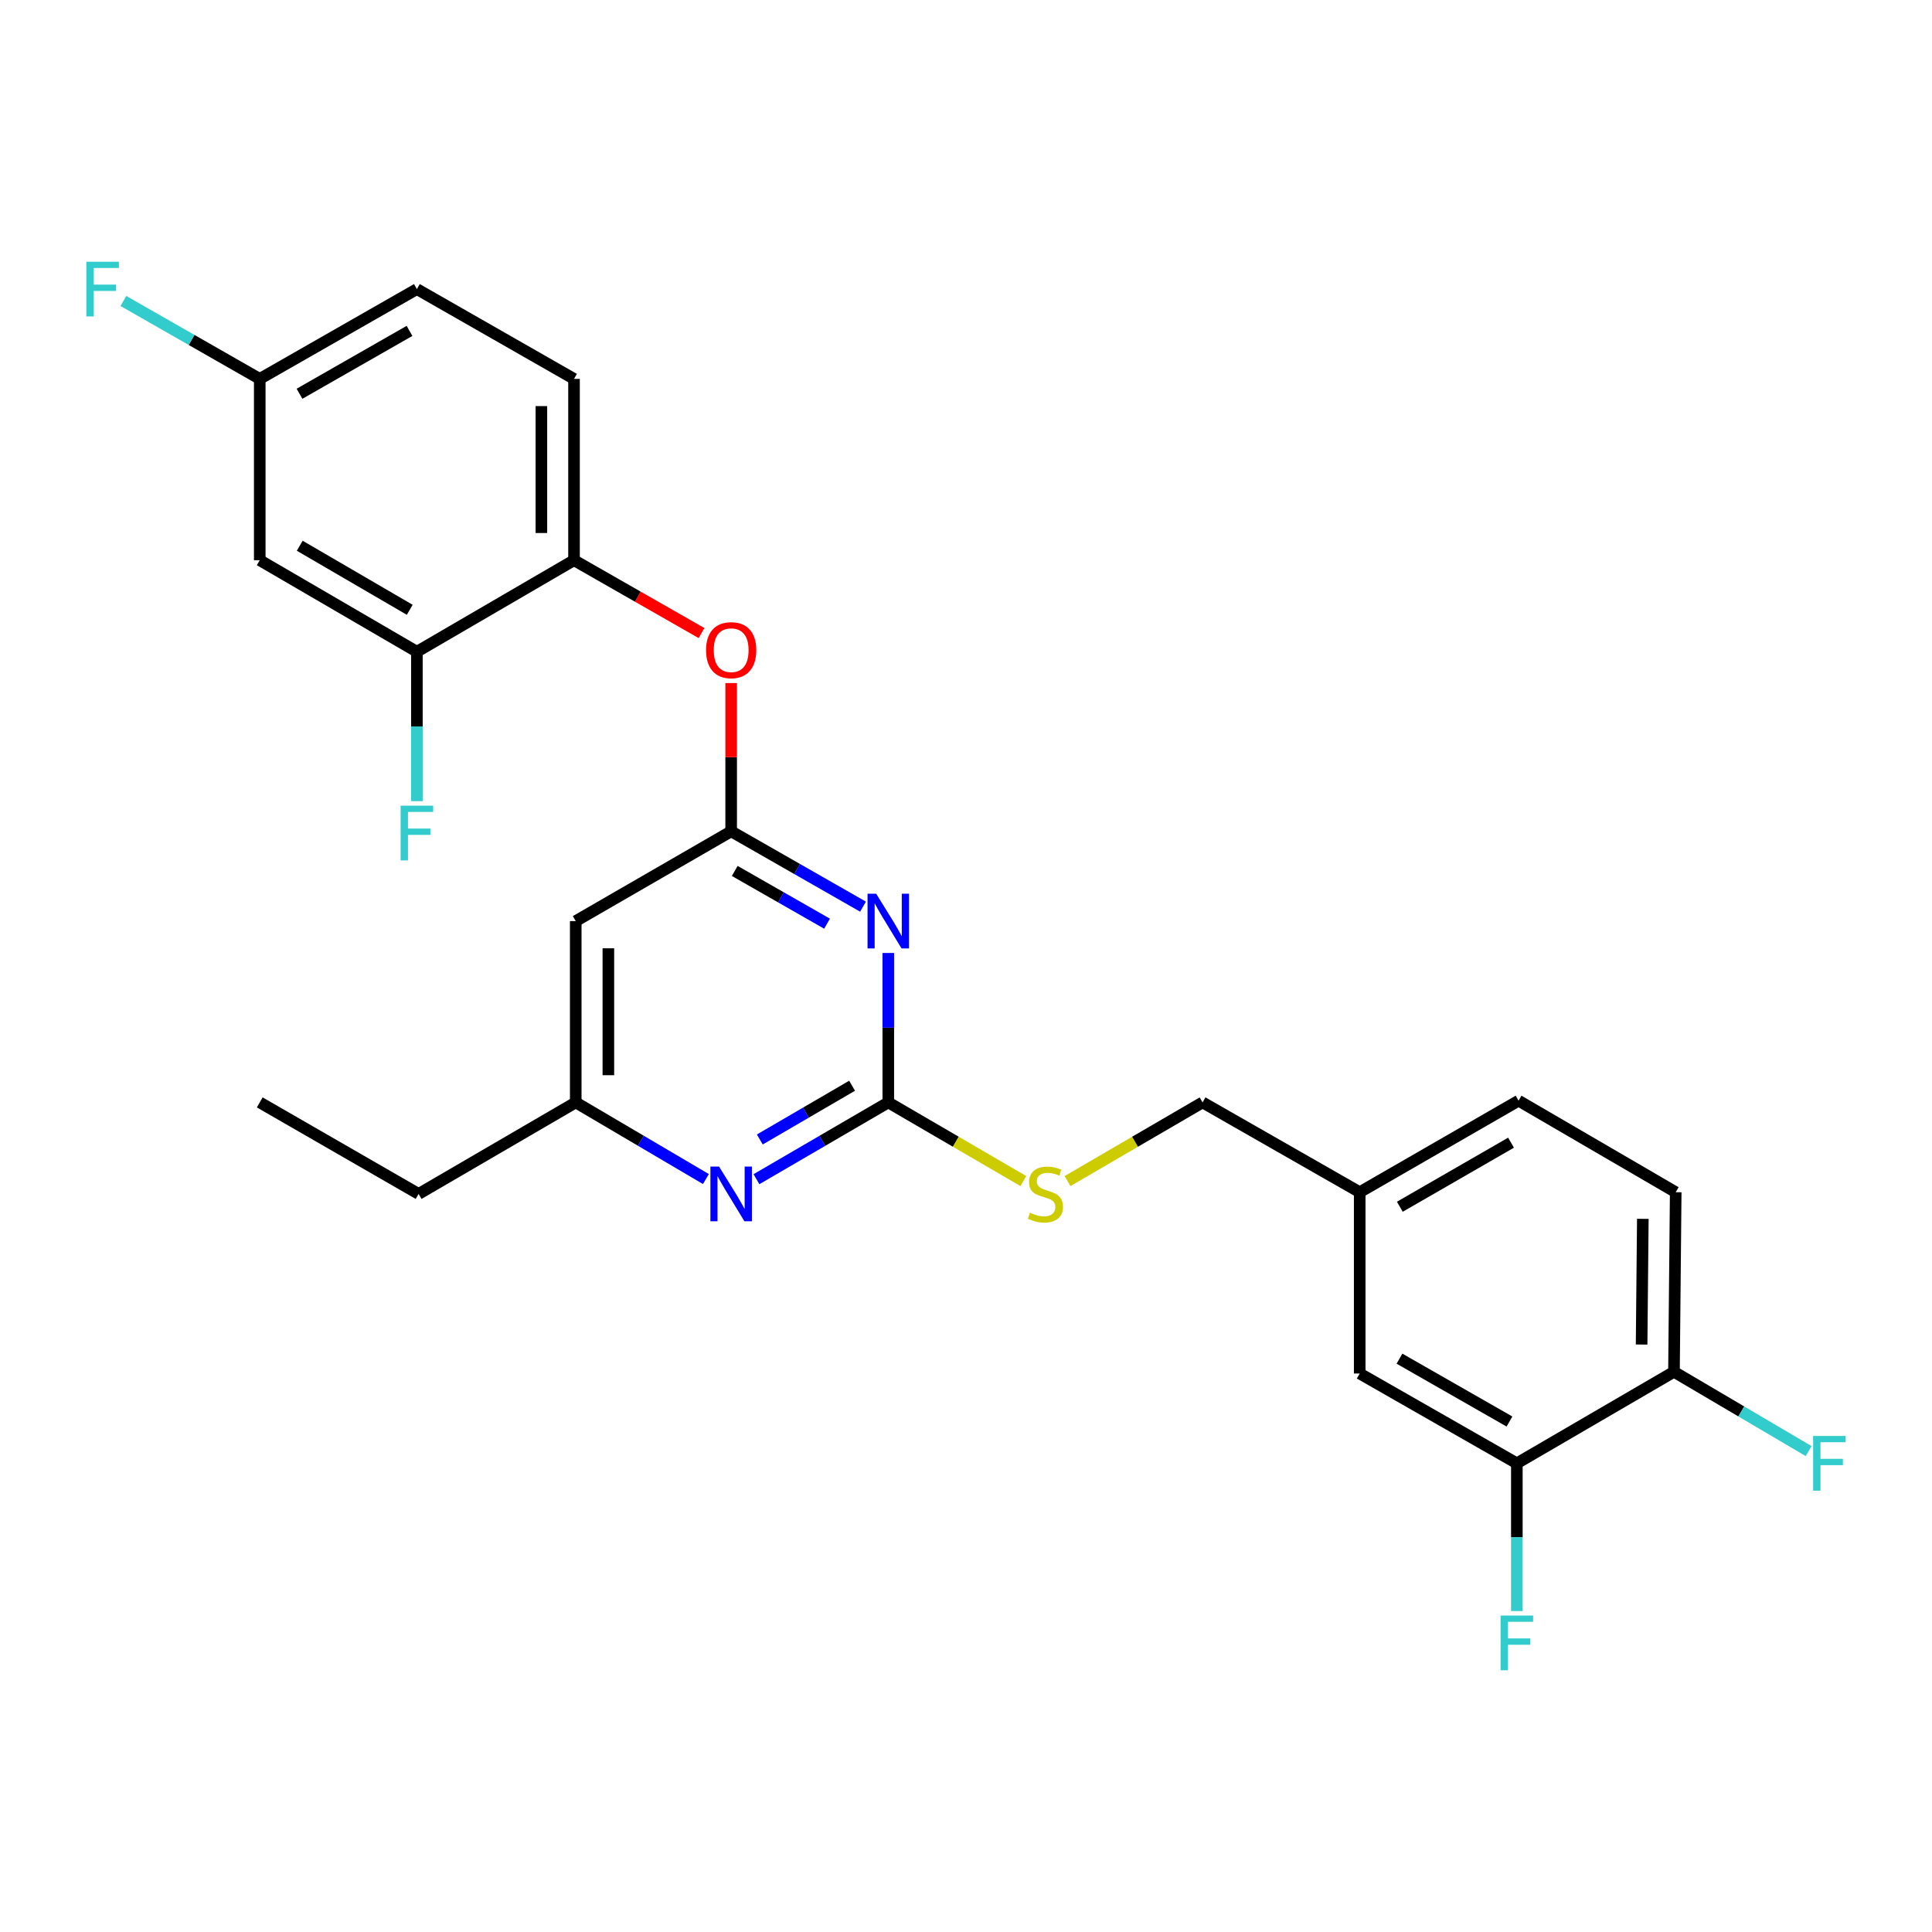 <?xml version='1.0' encoding='iso-8859-1'?>
<svg version='1.1' baseProfile='full'
              xmlns='http://www.w3.org/2000/svg'
                      xmlns:rdkit='http://www.rdkit.org/xml'
                      xmlns:xlink='http://www.w3.org/1999/xlink'
                  xml:space='preserve'
width='1000px' height='1000px' viewBox='0 0 1000 1000'>
<!-- END OF HEADER -->
<rect style='opacity:1.0;fill:#FFFFFF;stroke:none' width='1000' height='1000' x='0' y='0'> </rect>
<path class='bond-0' d='M 298.002,476.759 L 298.002,570.604' style='fill:none;fill-rule:evenodd;stroke:#000000;stroke-width:6px;stroke-linecap:butt;stroke-linejoin:miter;stroke-opacity:1' />
<path class='bond-0' d='M 314.891,490.836 L 314.891,556.527' style='fill:none;fill-rule:evenodd;stroke:#000000;stroke-width:6px;stroke-linecap:butt;stroke-linejoin:miter;stroke-opacity:1' />
<path class='bond-1' d='M 298.002,476.759 L 378.448,430.287' style='fill:none;fill-rule:evenodd;stroke:#000000;stroke-width:6px;stroke-linecap:butt;stroke-linejoin:miter;stroke-opacity:1' />
<path class='bond-2' d='M 298.002,570.604 L 216.674,617.977' style='fill:none;fill-rule:evenodd;stroke:#000000;stroke-width:6px;stroke-linecap:butt;stroke-linejoin:miter;stroke-opacity:1' />
<path class='bond-3' d='M 298.002,570.604 L 331.688,590.441' style='fill:none;fill-rule:evenodd;stroke:#000000;stroke-width:6px;stroke-linecap:butt;stroke-linejoin:miter;stroke-opacity:1' />
<path class='bond-3' d='M 331.688,590.441 L 365.375,610.278' style='fill:none;fill-rule:evenodd;stroke:#0000FF;stroke-width:6px;stroke-linecap:butt;stroke-linejoin:miter;stroke-opacity:1' />
<path class='bond-4' d='M 391.541,610.35 L 425.659,590.477' style='fill:none;fill-rule:evenodd;stroke:#0000FF;stroke-width:6px;stroke-linecap:butt;stroke-linejoin:miter;stroke-opacity:1' />
<path class='bond-4' d='M 425.659,590.477 L 459.777,570.604' style='fill:none;fill-rule:evenodd;stroke:#000000;stroke-width:6px;stroke-linecap:butt;stroke-linejoin:miter;stroke-opacity:1' />
<path class='bond-4' d='M 393.276,589.795 L 417.159,575.884' style='fill:none;fill-rule:evenodd;stroke:#0000FF;stroke-width:6px;stroke-linecap:butt;stroke-linejoin:miter;stroke-opacity:1' />
<path class='bond-4' d='M 417.159,575.884 L 441.041,561.973' style='fill:none;fill-rule:evenodd;stroke:#000000;stroke-width:6px;stroke-linecap:butt;stroke-linejoin:miter;stroke-opacity:1' />
<path class='bond-5' d='M 459.777,570.604 L 459.777,531.935' style='fill:none;fill-rule:evenodd;stroke:#000000;stroke-width:6px;stroke-linecap:butt;stroke-linejoin:miter;stroke-opacity:1' />
<path class='bond-5' d='M 459.777,531.935 L 459.777,493.265' style='fill:none;fill-rule:evenodd;stroke:#0000FF;stroke-width:6px;stroke-linecap:butt;stroke-linejoin:miter;stroke-opacity:1' />
<path class='bond-6' d='M 459.777,570.604 L 494.729,590.961' style='fill:none;fill-rule:evenodd;stroke:#000000;stroke-width:6px;stroke-linecap:butt;stroke-linejoin:miter;stroke-opacity:1' />
<path class='bond-6' d='M 494.729,590.961 L 529.681,611.318' style='fill:none;fill-rule:evenodd;stroke:#CCCC00;stroke-width:6px;stroke-linecap:butt;stroke-linejoin:miter;stroke-opacity:1' />
<path class='bond-7' d='M 446.695,469.284 L 412.572,449.786' style='fill:none;fill-rule:evenodd;stroke:#0000FF;stroke-width:6px;stroke-linecap:butt;stroke-linejoin:miter;stroke-opacity:1' />
<path class='bond-7' d='M 412.572,449.786 L 378.448,430.287' style='fill:none;fill-rule:evenodd;stroke:#000000;stroke-width:6px;stroke-linecap:butt;stroke-linejoin:miter;stroke-opacity:1' />
<path class='bond-7' d='M 428.079,478.098 L 404.193,464.449' style='fill:none;fill-rule:evenodd;stroke:#0000FF;stroke-width:6px;stroke-linecap:butt;stroke-linejoin:miter;stroke-opacity:1' />
<path class='bond-7' d='M 404.193,464.449 L 380.307,450.8' style='fill:none;fill-rule:evenodd;stroke:#000000;stroke-width:6px;stroke-linecap:butt;stroke-linejoin:miter;stroke-opacity:1' />
<path class='bond-8' d='M 378.448,430.287 L 378.448,391.918' style='fill:none;fill-rule:evenodd;stroke:#000000;stroke-width:6px;stroke-linecap:butt;stroke-linejoin:miter;stroke-opacity:1' />
<path class='bond-8' d='M 378.448,391.918 L 378.448,353.549' style='fill:none;fill-rule:evenodd;stroke:#FF0000;stroke-width:6px;stroke-linecap:butt;stroke-linejoin:miter;stroke-opacity:1' />
<path class='bond-9' d='M 363.106,327.675 L 330.109,308.818' style='fill:none;fill-rule:evenodd;stroke:#FF0000;stroke-width:6px;stroke-linecap:butt;stroke-linejoin:miter;stroke-opacity:1' />
<path class='bond-9' d='M 330.109,308.818 L 297.111,289.961' style='fill:none;fill-rule:evenodd;stroke:#000000;stroke-width:6px;stroke-linecap:butt;stroke-linejoin:miter;stroke-opacity:1' />
<path class='bond-10' d='M 215.782,149.635 L 134.445,196.116' style='fill:none;fill-rule:evenodd;stroke:#000000;stroke-width:6px;stroke-linecap:butt;stroke-linejoin:miter;stroke-opacity:1' />
<path class='bond-10' d='M 211.961,171.271 L 155.025,203.808' style='fill:none;fill-rule:evenodd;stroke:#000000;stroke-width:6px;stroke-linecap:butt;stroke-linejoin:miter;stroke-opacity:1' />
<path class='bond-11' d='M 215.782,149.635 L 297.111,196.116' style='fill:none;fill-rule:evenodd;stroke:#000000;stroke-width:6px;stroke-linecap:butt;stroke-linejoin:miter;stroke-opacity:1' />
<path class='bond-12' d='M 552.548,611.318 L 587.5,590.961' style='fill:none;fill-rule:evenodd;stroke:#CCCC00;stroke-width:6px;stroke-linecap:butt;stroke-linejoin:miter;stroke-opacity:1' />
<path class='bond-12' d='M 587.5,590.961 L 622.452,570.604' style='fill:none;fill-rule:evenodd;stroke:#000000;stroke-width:6px;stroke-linecap:butt;stroke-linejoin:miter;stroke-opacity:1' />
<path class='bond-13' d='M 622.452,570.604 L 703.781,617.085' style='fill:none;fill-rule:evenodd;stroke:#000000;stroke-width:6px;stroke-linecap:butt;stroke-linejoin:miter;stroke-opacity:1' />
<path class='bond-14' d='M 134.445,196.116 L 134.445,289.961' style='fill:none;fill-rule:evenodd;stroke:#000000;stroke-width:6px;stroke-linecap:butt;stroke-linejoin:miter;stroke-opacity:1' />
<path class='bond-15' d='M 134.445,196.116 L 99.157,175.951' style='fill:none;fill-rule:evenodd;stroke:#000000;stroke-width:6px;stroke-linecap:butt;stroke-linejoin:miter;stroke-opacity:1' />
<path class='bond-15' d='M 99.157,175.951 L 63.869,155.785' style='fill:none;fill-rule:evenodd;stroke:#33CCCC;stroke-width:6px;stroke-linecap:butt;stroke-linejoin:miter;stroke-opacity:1' />
<path class='bond-16' d='M 134.445,289.961 L 215.782,337.334' style='fill:none;fill-rule:evenodd;stroke:#000000;stroke-width:6px;stroke-linecap:butt;stroke-linejoin:miter;stroke-opacity:1' />
<path class='bond-16' d='M 155.145,282.473 L 212.082,315.634' style='fill:none;fill-rule:evenodd;stroke:#000000;stroke-width:6px;stroke-linecap:butt;stroke-linejoin:miter;stroke-opacity:1' />
<path class='bond-17' d='M 867.347,617.085 L 866.447,710.039' style='fill:none;fill-rule:evenodd;stroke:#000000;stroke-width:6px;stroke-linecap:butt;stroke-linejoin:miter;stroke-opacity:1' />
<path class='bond-17' d='M 850.324,630.865 L 849.694,695.932' style='fill:none;fill-rule:evenodd;stroke:#000000;stroke-width:6px;stroke-linecap:butt;stroke-linejoin:miter;stroke-opacity:1' />
<path class='bond-18' d='M 867.347,617.085 L 786.01,569.713' style='fill:none;fill-rule:evenodd;stroke:#000000;stroke-width:6px;stroke-linecap:butt;stroke-linejoin:miter;stroke-opacity:1' />
<path class='bond-19' d='M 866.447,710.039 L 785.118,757.412' style='fill:none;fill-rule:evenodd;stroke:#000000;stroke-width:6px;stroke-linecap:butt;stroke-linejoin:miter;stroke-opacity:1' />
<path class='bond-20' d='M 866.447,710.039 L 901.293,730.559' style='fill:none;fill-rule:evenodd;stroke:#000000;stroke-width:6px;stroke-linecap:butt;stroke-linejoin:miter;stroke-opacity:1' />
<path class='bond-20' d='M 901.293,730.559 L 936.139,751.079' style='fill:none;fill-rule:evenodd;stroke:#33CCCC;stroke-width:6px;stroke-linecap:butt;stroke-linejoin:miter;stroke-opacity:1' />
<path class='bond-21' d='M 216.674,617.977 L 134.445,570.604' style='fill:none;fill-rule:evenodd;stroke:#000000;stroke-width:6px;stroke-linecap:butt;stroke-linejoin:miter;stroke-opacity:1' />
<path class='bond-22' d='M 786.01,569.713 L 703.781,617.085' style='fill:none;fill-rule:evenodd;stroke:#000000;stroke-width:6px;stroke-linecap:butt;stroke-linejoin:miter;stroke-opacity:1' />
<path class='bond-22' d='M 782.106,591.452 L 724.546,624.613' style='fill:none;fill-rule:evenodd;stroke:#000000;stroke-width:6px;stroke-linecap:butt;stroke-linejoin:miter;stroke-opacity:1' />
<path class='bond-23' d='M 785.118,757.412 L 703.781,710.93' style='fill:none;fill-rule:evenodd;stroke:#000000;stroke-width:6px;stroke-linecap:butt;stroke-linejoin:miter;stroke-opacity:1' />
<path class='bond-23' d='M 781.297,735.776 L 724.361,703.239' style='fill:none;fill-rule:evenodd;stroke:#000000;stroke-width:6px;stroke-linecap:butt;stroke-linejoin:miter;stroke-opacity:1' />
<path class='bond-24' d='M 785.118,757.412 L 785.118,795.646' style='fill:none;fill-rule:evenodd;stroke:#000000;stroke-width:6px;stroke-linecap:butt;stroke-linejoin:miter;stroke-opacity:1' />
<path class='bond-24' d='M 785.118,795.646 L 785.118,833.881' style='fill:none;fill-rule:evenodd;stroke:#33CCCC;stroke-width:6px;stroke-linecap:butt;stroke-linejoin:miter;stroke-opacity:1' />
<path class='bond-25' d='M 703.781,617.085 L 703.781,710.93' style='fill:none;fill-rule:evenodd;stroke:#000000;stroke-width:6px;stroke-linecap:butt;stroke-linejoin:miter;stroke-opacity:1' />
<path class='bond-26' d='M 215.782,337.334 L 297.111,289.961' style='fill:none;fill-rule:evenodd;stroke:#000000;stroke-width:6px;stroke-linecap:butt;stroke-linejoin:miter;stroke-opacity:1' />
<path class='bond-27' d='M 215.782,337.334 L 215.782,376.003' style='fill:none;fill-rule:evenodd;stroke:#000000;stroke-width:6px;stroke-linecap:butt;stroke-linejoin:miter;stroke-opacity:1' />
<path class='bond-27' d='M 215.782,376.003 L 215.782,414.673' style='fill:none;fill-rule:evenodd;stroke:#33CCCC;stroke-width:6px;stroke-linecap:butt;stroke-linejoin:miter;stroke-opacity:1' />
<path class='bond-28' d='M 297.111,289.961 L 297.111,196.116' style='fill:none;fill-rule:evenodd;stroke:#000000;stroke-width:6px;stroke-linecap:butt;stroke-linejoin:miter;stroke-opacity:1' />
<path class='bond-28' d='M 280.222,275.884 L 280.222,210.193' style='fill:none;fill-rule:evenodd;stroke:#000000;stroke-width:6px;stroke-linecap:butt;stroke-linejoin:miter;stroke-opacity:1' />
<path  class='atom-2' d='M 372.188 603.817
L 381.468 618.817
Q 382.388 620.297, 383.868 622.977
Q 385.348 625.657, 385.428 625.817
L 385.428 603.817
L 389.188 603.817
L 389.188 632.137
L 385.308 632.137
L 375.348 615.737
Q 374.188 613.817, 372.948 611.617
Q 371.748 609.417, 371.388 608.737
L 371.388 632.137
L 367.708 632.137
L 367.708 603.817
L 372.188 603.817
' fill='#0000FF'/>
<path  class='atom-4' d='M 453.517 462.599
L 462.797 477.599
Q 463.717 479.079, 465.197 481.759
Q 466.677 484.439, 466.757 484.599
L 466.757 462.599
L 470.517 462.599
L 470.517 490.919
L 466.637 490.919
L 456.677 474.519
Q 455.517 472.599, 454.277 470.399
Q 453.077 468.199, 452.717 467.519
L 452.717 490.919
L 449.037 490.919
L 449.037 462.599
L 453.517 462.599
' fill='#0000FF'/>
<path  class='atom-6' d='M 365.448 336.523
Q 365.448 329.723, 368.808 325.923
Q 372.168 322.123, 378.448 322.123
Q 384.728 322.123, 388.088 325.923
Q 391.448 329.723, 391.448 336.523
Q 391.448 343.403, 388.048 347.323
Q 384.648 351.203, 378.448 351.203
Q 372.208 351.203, 368.808 347.323
Q 365.448 343.443, 365.448 336.523
M 378.448 348.003
Q 382.768 348.003, 385.088 345.123
Q 387.448 342.203, 387.448 336.523
Q 387.448 330.963, 385.088 328.163
Q 382.768 325.323, 378.448 325.323
Q 374.128 325.323, 371.768 328.123
Q 369.448 330.923, 369.448 336.523
Q 369.448 342.243, 371.768 345.123
Q 374.128 348.003, 378.448 348.003
' fill='#FF0000'/>
<path  class='atom-8' d='M 533.115 627.697
Q 533.435 627.817, 534.755 628.377
Q 536.075 628.937, 537.515 629.297
Q 538.995 629.617, 540.435 629.617
Q 543.115 629.617, 544.675 628.337
Q 546.235 627.017, 546.235 624.737
Q 546.235 623.177, 545.435 622.217
Q 544.675 621.257, 543.475 620.737
Q 542.275 620.217, 540.275 619.617
Q 537.755 618.857, 536.235 618.137
Q 534.755 617.417, 533.675 615.897
Q 532.635 614.377, 532.635 611.817
Q 532.635 608.257, 535.035 606.057
Q 537.475 603.857, 542.275 603.857
Q 545.555 603.857, 549.275 605.417
L 548.355 608.497
Q 544.955 607.097, 542.395 607.097
Q 539.635 607.097, 538.115 608.257
Q 536.595 609.377, 536.635 611.337
Q 536.635 612.857, 537.395 613.777
Q 538.195 614.697, 539.315 615.217
Q 540.475 615.737, 542.395 616.337
Q 544.955 617.137, 546.475 617.937
Q 547.995 618.737, 549.075 620.377
Q 550.195 621.977, 550.195 624.737
Q 550.195 628.657, 547.555 630.777
Q 544.955 632.857, 540.595 632.857
Q 538.075 632.857, 536.155 632.297
Q 534.275 631.777, 532.035 630.857
L 533.115 627.697
' fill='#CCCC00'/>
<path  class='atom-19' d='M 938.473 743.252
L 955.313 743.252
L 955.313 746.492
L 942.273 746.492
L 942.273 755.092
L 953.873 755.092
L 953.873 758.372
L 942.273 758.372
L 942.273 771.572
L 938.473 771.572
L 938.473 743.252
' fill='#33CCCC'/>
<path  class='atom-21' d='M 776.698 836.205
L 793.538 836.205
L 793.538 839.445
L 780.498 839.445
L 780.498 848.045
L 792.098 848.045
L 792.098 851.325
L 780.498 851.325
L 780.498 864.525
L 776.698 864.525
L 776.698 836.205
' fill='#33CCCC'/>
<path  class='atom-25' d='M 207.362 417.019
L 224.202 417.019
L 224.202 420.259
L 211.162 420.259
L 211.162 428.859
L 222.762 428.859
L 222.762 432.139
L 211.162 432.139
L 211.162 445.339
L 207.362 445.339
L 207.362 417.019
' fill='#33CCCC'/>
<path  class='atom-26' d='M 44.687 135.475
L 61.527 135.475
L 61.527 138.715
L 48.487 138.715
L 48.487 147.315
L 60.087 147.315
L 60.087 150.595
L 48.487 150.595
L 48.487 163.795
L 44.687 163.795
L 44.687 135.475
' fill='#33CCCC'/>
</svg>
